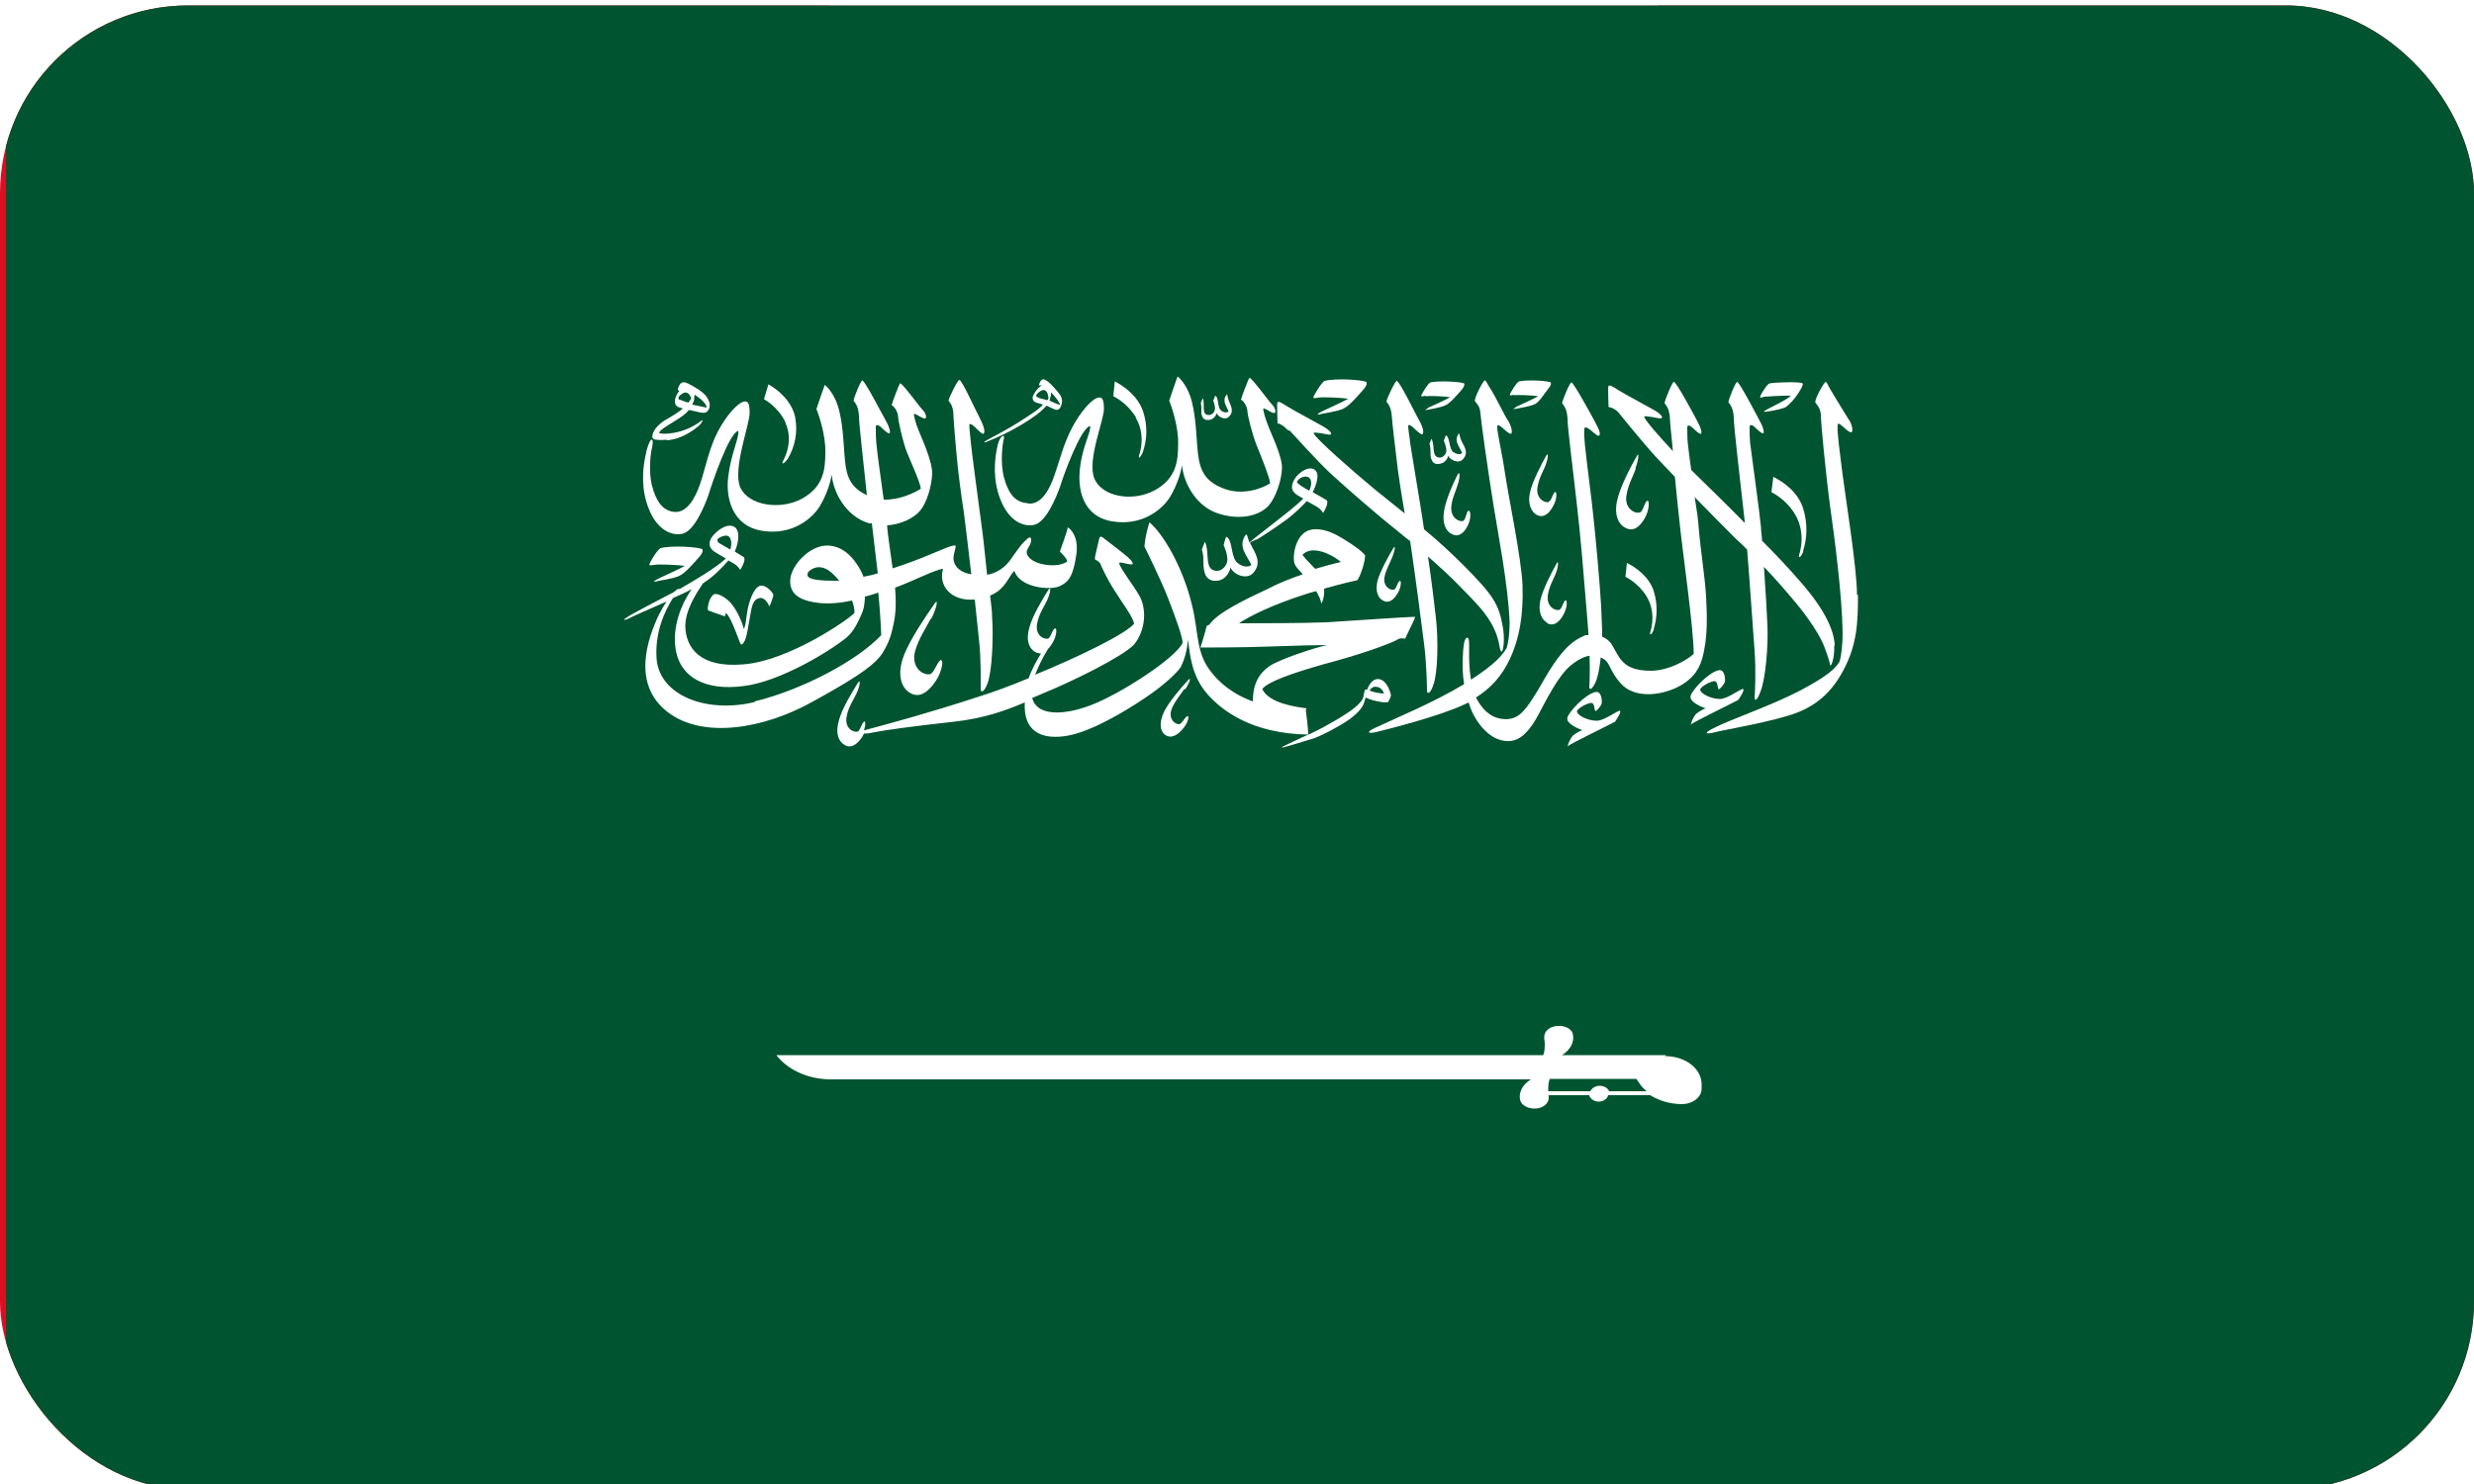 <?xml version="1.0" encoding="UTF-8"?>
<svg id="Ebene_1" data-name="Ebene 1" xmlns="http://www.w3.org/2000/svg" xmlns:xlink="http://www.w3.org/1999/xlink" viewBox="0 0 50 30">
  <defs>
    <style>
      .cls-1 {
        fill: #005430;
      }

      .cls-2 {
        fill: #fff;
      }

      .cls-3 {
        fill: none;
      }

      .cls-4 {
        fill: #d91023;
      }

      .cls-5 {
        clip-path: url(#clippath);
      }
    </style>
    <clipPath id="clippath">
      <rect class="cls-3" y=".11" width="50" height="30" rx="3.8" ry="3.8"/>
    </clipPath>
  </defs>
  <g class="cls-5">
    <rect class="cls-4" x="0" y="-1.65" width="50.26" height="33.51"/>
    <rect class="cls-2" x="16.75" y="-1.65" width="16.75" height="33.51"/>
    <path id="green" class="cls-1" d="M.12,30.11h49.88V.11H.12v30Z"/>
    <path class="cls-2" d="M37.53,12.02c0-.53-.23-1.95-.29-2.42-.06-.48-.12-.91-.1-1.01.01-.1.18.14.27.15.05,0,.03-.16-.06-.28-.06-.09-.25-.41-.36-.59-.05-.09-.07-.14-.09-.15-.03-.01-.24.37-.21.42.06.08.1.12.11.25,0,.14.09,1.12.19,1.87.08.56.24,1.77.25,2.53,0,.25-.03.48-.06.58-.09.15-.24.29-.78.58-.61.32-1.42.59-1.77.77-.22.11-.15.13.04.08.19-.05,1.16-.21,1.64-.39.44-.17.73-.45.95-.87.27-.51.29-.95.29-1.51"/>
    <path class="cls-2" d="M35.65,8.02s.44-.03.54-.02c-.07.09-.54.29-.54.32.01.02.32-.04.42-.08.06-.03.11-.09.15-.13.11-.12.24-.33.21-.36-.05-.04-.59-.02-.66,0-.05,0-.17.2-.19.25-.02.05,0,.04.05.03"/>
    <path class="cls-2" d="M36.44,11.14c.08-.25.1-.55,0-.87-.11-.33-.4-.53-.6-.63l-.04.31s.29.13.48.45c.12.2.18.49.08.82-.02.08.05.04.09-.09"/>
    <path class="cls-2" d="M33.42,12.72c.07-.22.09-.49,0-.78-.1-.29-.36-.47-.54-.56l-.03.28s.26.12.43.4c.11.18.16.44.07.73-.01.07.04.03.08-.08"/>
    <path class="cls-2" d="M22.95,8.44c.12.19.17.47.07.77-.02.08.04.03.08-.08.08-.24.1-.52,0-.82-.11-.31-.38-.5-.57-.6l-.03.3s.27.12.46.43"/>
    <path class="cls-2" d="M15.87,8.54c.1.21.11.49-.05.79-.03.07.04.04.11-.07.13-.23.2-.51.14-.83-.07-.32-.34-.55-.54-.66l-.09.3s.29.15.44.48"/>
    <path class="cls-2" d="M17.83,13.21c.13-.21.18-.35.23-.6.05-.22.05-.47.03-.73.38-.14.82-.37.97-.38-.1.32.14.66.64.62.04.36.07.68.09.86.04.38.03.87.03.95,0,.08.07.07.14-.12.09-.25.12-.91.09-1.35,0-.11-.02-.26-.04-.42.32-.13.37-.39.49-.5.11.34.7.39.89.32.23-.09.3-.25.36-.63.06-.38-.11-.53-.17-.57,0,.05-.16.49-.16.49,0,0,.14.13.15.2-.12.09-.36.1-.56.04-.2-.06-.27-.17-.26-.24.01-.07.09-.14.09-.23,0-.09-.05-.06-.13.02-.08.08-.13.15-.25.32-.09.14-.24.31-.51.36-.04-.41-.09-.85-.13-1.13-.02-.15-.19-1.41-.2-1.55-.01-.12-.03-.27-.03-.34,0-.05.04-.03.1.02.06.06.16.16.18.15.06-.03,0-.19-.08-.34-.08-.15-.34-.73-.4-.75-.03-.01-.21.35-.22.42.03.04.1.11.1.31,0,.05.04.57.09,1.06.05.43.11.84.12.89.04.33.1.8.15,1.25-.29-.05-.36-.22-.36-.32,0-.11.06-.23.04-.26-.06-.03-.39.14-.84.31-.13.05-.28.1-.43.15-.04-.31-.09-.61-.11-.84v-.03c.3-.02.55-.16.66-.29.14-.16.24-.5.25-.76,0-.26-.22-.73-.28-.88-.06-.15-.08-.25-.09-.31,0-.05.13.06.21.08.06.01.04-.1-.03-.17-.07-.07-.43-.57-.46-.54-.02.02-.16.39-.17.44.06.03.12.13.13.22,0,.09.09.49.17.71.09.22.28.64.29.76-.14.09-.44.23-.75.22-.05-.39-.12-.83-.15-1.15-.01-.12-.01-.25-.01-.32,0-.05.04-.05.1,0,.06.06.15.14.17.13.04-.01,0-.14-.08-.28s-.4-.76-.46-.79c-.03-.01-.17.34-.18.41.03.04.1.11.11.31,0,.16.09.93.16,1.6-.3-.14-.41-.34-.44-.68-.03-.24-.03-.67-.12-1.03-.05-.21-.16-.41-.29-.52-.03.07-.17.49-.17.49.05.12.19.53.18.88,0,.35-.04.69-.47.93-.44.24-1.09.14-1.25-.23-.16-.37.2-1.29.19-1.51,0-.22-.05-.25-.15-.21-.1.04-.31.25-.49.59-.18.34-.26.77-.36,1.06-.1.29-.26.58-.51.57-.25-.02-.38-.22-.46-.52-.08-.3-.03-.69,0-.79.05-.25-.07-.2-.14.2-.05.24-.09.64.07,1.04.16.41.44.56.68.51.24-.05.45-.56.53-.79.07-.23.41-1.24.6-1.29.03.11-.15.48-.2.91-.06.43.07,1.01.68,1.11.61.1,1.02-.25,1.17-.5.15-.25.22-.51.24-.64.02.33.27.85.76.99h.05c.03.28.08.64.12,1.01-.09.03-.19.05-.29.07-.01-.04-.03-.07-.04-.1-.15-.29-.39-.55-.73-.53-.35.02-.73.44-.71.74.01.21.14.37.59.42.21.02.43,0,.66-.05.03.08.05.17.05.25-.14.15-1.34.97-2.24,1.04-.9.08-1.17-.35-1.18-.77,0-.32.21-.65.36-.87.22-.14.39-.32.51-.46.03.02.06.03.09.05.11.06.15.14.15.14.02-.03.11-.18.08-.25-.02-.02-.1-.06-.19-.12.1-.23.1-.46-.03-.51-.15-.06-.34.1-.42.2-.04.05-.06.11-.06.15,0,.06.03.12.11.17.08.05.15.09.22.13-.2.19-.66.46-.94.62-.01-.02-.05,0-.11.06l-.08.04c-.23.12-.77.4-.87.47-.11.07-.04.05,0,.04.08-.04.17-.08.28-.13.16-.07.34-.15.52-.23-.05.08-.11.18-.16.28-.21.45-.56,1.39.19,1.96.71.54,1.94.34,2.95-.23,1.02-.56,1.24-.76,1.39-.97M14.52,10.97s-.04-.05-.01-.08c.04-.03.08-.05.14-.06.11-.02.16.1.11.28-.09-.05-.17-.1-.24-.14M16.85,11.74c-.52,0-.54-.08-.53-.14,0-.05.17-.2.37-.1.09.04.18.13.27.24-.04,0-.08,0-.12,0M15.26,14.19c-.98.24-1.93-.13-1.99-.87-.04-.56.18-.99.33-1.23.14-.06.27-.12.38-.18-.26.37-.41.87-.31,1.29.11.48.57.77,1.35.67.77-.09,1.82-.75,2.11-1,.09-.09.15-.17.23-.34.03-.07.08-.16.1-.26.01-.07.02-.14.02-.21.09-.02.18-.05.27-.08.03.3.05.6.06.86-.48.51-1.58,1.1-2.56,1.34"/>
    <path class="cls-2" d="M32.36,12.26c-.03-.49-.11-1.39-.16-1.84-.04-.4-.12-.96-.17-1.44-.01-.12-.02-.24-.01-.31,0-.05.06-.03.12.02s.15.13.17.12c.06-.03-.01-.16-.09-.31-.08-.15-.41-.75-.46-.77-.03-.01-.18.35-.19.42.03.04.1.11.11.31,0,.2.12,1.1.2,1.84.06.51.13,1.34.18,1.97,0,0,.05.6.05.66.03.38.02.87.01.95,0,.08.06.07.14-.12.07-.19.12-.62.12-1l-.02-.49Z"/>
    <path class="cls-2" d="M29.58,10.53c-.1.03-.26-.07-.25-.27.01-.18.1-.35.13-.46.05-.15.05-.29,0-.21-.09.18-.25.53-.28.77-.03.24.05.39.17.44.14.07.25-.04.32-.19.07-.15.05-.32,0-.28-.04.04-.05.18-.1.2"/>
    <path class="cls-2" d="M28.14,11.26c.05-.13.07-.25.02-.18-.09.15-.26.45-.32.66-.05.21.01.35.11.4.12.07.22-.02.3-.15.07-.12.08-.28.03-.24-.04.03-.06.16-.11.17-.09.02-.22-.08-.19-.25.03-.16.12-.3.15-.39"/>
    <path class="cls-2" d="M23.95,13.94c.09-.13.13-.26.07-.2-.14.15-.4.45-.5.66-.1.22-.07.38.02.45.12.09.25.02.36-.11.11-.12.15-.29.09-.26-.05.03-.11.16-.16.16-.1,0-.22-.12-.15-.31.07-.17.2-.31.26-.41"/>
    <path class="cls-2" d="M31.3,10.15c-.1.02-.25-.08-.23-.28.02-.18.12-.35.16-.45.06-.15.07-.29.02-.21-.1.18-.28.52-.33.75-.05.23.03.39.14.45.14.07.25-.03.33-.18.08-.14.08-.31.03-.28-.04.04-.07.18-.12.19"/>
    <path class="cls-2" d="M31.27,12.6c.14.07.25-.03.33-.18.08-.14.08-.31.03-.28-.04.04-.07.18-.12.19-.1.02-.25-.08-.23-.28.02-.18.12-.35.16-.45.06-.15.06-.29.02-.21-.1.18-.28.52-.33.75-.05.23.03.39.14.45"/>
    <path class="cls-2" d="M33.05,9.47c.07-.18.08-.35.03-.25-.12.21-.34.62-.4.91-.06.28.03.47.17.54.17.09.3-.03.4-.21.09-.17.09-.38.03-.33-.05.05-.08.22-.14.23-.12.03-.31-.1-.27-.34.03-.22.15-.42.19-.55"/>
    <path class="cls-2" d="M18.82,12.51c.11-.21.15-.43.07-.31-.18.26-.52.75-.64,1.1-.12.35-.03.6.13.7.2.13.38-.01.53-.23.14-.21.17-.47.09-.42-.07.06-.13.27-.21.28-.16.02-.37-.15-.3-.45.07-.27.24-.51.32-.67"/>
    <path class="cls-2" d="M34.18,14.64c.08-.06.82-.42.95-.49,0,0,.14-.2.1-.22-.04-.02-.31.2-.47.2-.17,0-.39-.1-.4-.19.02-.07.22-.17.29-.17.07,0,.06.14.08.16.02.02.12-.1.13-.15.01-.05,0-.26-.13-.23-.21.05-.53.4-.56.51-.04.11.16.21.3.26-.01,0-.12.05-.19.11,0,0-.07.07-.11.22"/>
    <path class="cls-2" d="M31.69,15.08c.08-.06.82-.42.95-.49,0,0,.14-.2.1-.22-.04-.02-.31.2-.47.2-.17,0-.39-.1-.4-.19.02-.07.22-.17.29-.17.07,0,.06.14.08.16.02.02.12-.1.13-.15.01-.05,0-.26-.13-.23-.21.05-.53.4-.56.51-.04.11.16.21.3.26-.01,0-.12.05-.19.11,0,0-.07.07-.11.22"/>
    <path class="cls-2" d="M26.07,8.71c.07.07.5.56.83.87.34.31.91.81,1.34,1.15.08.07.17.14.26.21.11.74.23,1.68.28,2.07.05.38.06.87.06.95,0,.08.07.07.13-.12.09-.25.1-.91.05-1.35-.03-.27-.09-.77-.16-1.24.25.22.49.44.65.61.29.3.54.53.69.86.11.23.1.42.14.45.04.03.08-.25.03-.51-.08-.44-.18-.62-.8-1.24-.24-.24-.51-.49-.79-.72-.01-.07-.02-.14-.03-.2-.02-.15-.23-1.4-.25-1.54-.01-.12-.04-.27-.04-.34,0-.05.04-.03.1.02.06.06.16.15.18.14.06-.03,0-.19-.09-.34-.08-.15-.36-.72-.42-.74-.03-.01-.2.35-.21.42.03.04.1.11.11.31,0,.05.06.57.12,1.06.06.43.13.84.14.89h0c-.28-.23-.53-.42-.68-.55-.35-.29-1.13-.97-1.16-1.07,0-.03.05-.01.16,0,.11.02.21.05.19,0,0-.02-.05-.08-.16-.14-.11-.06-.38-.21-.58-.32-.2-.11-.3-.2-.34-.17-.02.01,0,.38,0,.43.05,0,.14.06.2.13"/>
    <path class="cls-2" d="M26.63,8.04c.08-.02.48,0,.62.02-.06.04-.46.22-.54.26-.08.04-.1.07-.06.06.12-.03.38-.06.5-.12.12-.05.32-.29.4-.38.08-.09.08-.14.06-.16-.08-.04-.59-.08-.84-.02-.07.04-.2.27-.22.31-.02.05,0,.04.09.03"/>
    <path class="cls-2" d="M28.81,8.01c.07-.01.38,0,.5.02-.05.03-.37.18-.44.21-.06.04-.08.06-.05.05.09-.02.3-.05.4-.1.09-.04.26-.24.32-.31.06-.07.06-.11.05-.13-.06-.03-.48-.06-.68-.02-.06.03-.16.21-.18.25-.02.04,0,.04.07.02"/>
    <path class="cls-2" d="M30.59,7.99c.07-.01.38,0,.5.02-.05.03-.37.18-.44.21-.06.04-.08.06-.05.05.09-.02.32-.05.42-.1.09-.04.21-.24.27-.31.06-.07.06-.11.05-.13-.06-.03-.44-.06-.64-.02-.06.03-.16.21-.18.25s0,.04.07.02"/>
    <path class="cls-2" d="M29.48,8.77c-.11.15.03.27.07.39-.06.05-.16,0-.2-.04-.07-.1-.05-.29-.13-.32-.02.05-.04.11-.04.11,0,0,.06.13.05.22-.01.05-.06.12-.13.12-.18,0-.09-.24-.17-.38-.01.03-.03.07-.04.1.01.04.02.09.02.12,0,.06,0,.12.01.17.02.07.06.12.13.12.14,0,.2-.09.22-.17.02.08.21.18.3.07.12-.14.02-.25-.04-.38-.04-.1-.03-.16-.06-.13"/>
    <path class="cls-2" d="M24.29,8.38c0,.06.04.1.1.11.12.01.18-.07.2-.14.02.07.17.16.25.07.11-.11.03-.22-.01-.33-.03-.08-.02-.14-.04-.11-.1.12,0,.23.04.34-.06.04-.14,0-.17-.04-.06-.09-.03-.25-.1-.28-.02.05-.04.1-.04.1,0,0,.05.12.03.19-.01.05-.06.1-.12.1-.16,0-.07-.21-.12-.34-.01.03-.03.06-.04.09,0,.03.01.08.01.1,0,.05,0,.1,0,.15"/>
    <path class="cls-2" d="M28.06,14.18s.06-.1.05-.14-.07-.25-.2-.3c-.13-.05-.22.05-.28.2h-.04s-.02.05-.03.11c-.01.08-.04.14-.2.27-.13.11-.57.37-.85.5-.28.12-.49.23-.56.26-.07.03-.05.04.02.02.07-.02.45-.13.6-.18.15-.06.33-.15.55-.28.24-.14.39-.29.44-.41.03-.09.04-.13.04-.13,0,0,.09.05.25.08.15.03.2.02.22,0M27.85,13.89c.07.02.11.09.12.13-.08,0-.23-.03-.29-.06.04-.07.1-.09.16-.07"/>
    <path class="cls-2" d="M26.41,14.32c-.22-.03-.76-.1-.9-.39.11-.15.63-.33,1.27-.51.65-.17,1.32-.4,1.5-.51.04-.01.12,0,.12,0,.03-.08.19-.38.2-.44-.18,0-1.29.08-1.79.11-.49.02-1.45.02-1.77.02.19-.13.66-.37,1.32-.58.09-.03.16-.05.24-.07.05.09.1.18.1.25.04-.04.07-.17.06-.3.39-.11.58-.15.67-.17.05-.06.15-.32.16-.5-.06-.09-.24-.21-.4-.31-.22-.14-.46-.26-.7-.21-.33.07-.39.61-.31.72.02.04.08.1.15.18-.24.08-.49.18-.7.29-.49.23-1.03.49-1.19.73l-.05.02s-.11.4-.13.44c.1,0,.86,0,1.39-.02.53-.02.99-.03,1.17-.03-.27.06-.97.29-1.17.43-.2.14-.33.35-.33.71-.19-.07-.54-.22-.83-.58-.33-.4-.26-.82-.4-1.37-.19-.79-.6-1.46-.86-1.67-.09.28-.1.49-.1.49,0,0,.32.64.48,1.05.16.41.3.81.29.9-.13.26-.93.82-1.59,1.14-.63.31-1.18.34-1.37.12-.04-.04-.06-.09-.08-.15.09-.04.17-.07.26-.11.56-.23,1.56-.72,1.8-.97.25-.31.25-.75.1-1-.15-.25-.38-.54-.4-.64-.01-.05.15.02.25.02.05,0,.02-.06-.08-.15-.08-.07-.39-.31-.51-.4-.03-.02-.05-.01-.06.01-.02.09-.07.29-.09.39v.05s.09.04.11.09c.03.07.12.28.28.53.16.26.38.54.4.68-.18.21-1.1.66-2,1.03.06-.15.14-.33.26-.52.03-.03.06-.07.09-.12.09-.15.1-.33.04-.29-.05.04-.08.19-.13.2-.11.02-.26-.09-.22-.3.03-.19.15-.36.2-.47.07-.15.09-.3.03-.22-.11.18-.33.53-.39.78-.07.25,0,.41.12.48.04.02.08.03.12.03-.08.13-.18.3-.25.5-.36.15-.71.28-1,.37-1.04.34-1.79.54-2.31.68h-.02c.04-.1.03-.2,0-.17-.05.04-.08.19-.13.2-.11.02-.26-.09-.22-.3.03-.19.15-.36.2-.47.07-.15.09-.3.03-.22-.11.18-.33.53-.39.78-.07.25,0,.41.12.48.14.08.26-.02.36-.17l.03-.06s.09,0,.17-.02c.24-.05.83-.13,1.65-.22.61-.07,1.03-.22,1.43-.39,0,.04,0,.08,0,.12.02.5.39.64.88.55.48-.09,1.15-.49,1.55-.76.42-.28.66-.53.72-.62.11-.21.14-.45.15-.56.04.31.07.73.39,1.1.3.34.9.8,2.04.82,0-.12-.05-.5-.05-.5M26.33,11.21c.16-.17.51-.06.77.15-.13.03-.32.08-.52.14-.12-.13-.25-.25-.26-.3"/>
    <path class="cls-2" d="M19.92,8.94c.07-.03.3-.12.54-.25.24-.13.47-.28.58-.38.04-.04.08-.07.11-.11.07.03.12.06.15.07.05.02.11.04.15-.08.04-.12-.01-.2-.09-.29-.07-.08-.17-.2-.26-.23-.07-.02-.11.12-.1.12h.06c-.1.05-.18.19-.19.24,0,.05,0,.1.15.13l.06.02c-.12.13-.35.26-.5.36-.22.14-.53.3-.62.35-.09.05-.08.06-.05.05M21.24,7.99v-.06c.11.11.19.23.18.25-.05,0-.11-.04-.21-.08.01-.03.02-.07.03-.11M20.94,7.99s.04-.07.12-.1c.08-.03.12.05.13.16l-.02.04-.08-.02c-.08-.02-.13-.03-.15-.07"/>
    <path class="cls-2" d="M25.38,10.92c.12-.07.45-.29.64-.43.13-.1.28-.24.39-.36.07.04.13.07.18.1.11.06.15.14.15.14.02-.03.11-.18.08-.25-.02-.02-.15-.09-.29-.17.07-.14.16-.38.03-.46-.11-.07-.31.05-.4.2-.07.13-.08.23.06.32.04.02.08.05.12.07-.14.14-.41.35-.59.49-.23.18-.45.35-.49.39v.02c-.06-.13-.05-.21-.09-.16-.16.23.04.42.12.6-.1.08-.25,0-.31-.07-.11-.15-.07-.45-.2-.5-.03.08-.05.17-.05.17,0,0,.1.21.07.34-.02.08-.1.18-.2.18-.28,0-.14-.37-.25-.59-.02.05-.04.11-.06.16.02.06.03.14.03.18,0,.09,0,.19.02.26.02.11.09.18.19.19.21.02.31-.14.34-.27.04.13.32.27.46.11.18-.21.04-.39-.06-.59v-.03s.05-.02.13-.06M26.21,9.74c.07-.12.22-.13.26-.07.04.05.04.14-.01.25-.13-.07-.25-.15-.25-.18"/>
    <path class="cls-2" d="M20.75,10.17c-.25-.02-.38-.22-.46-.52-.08-.3-.03-.69,0-.79.02-.1-.1-.05-.14.2-.05.24-.09.64.07,1.04.16.41.44.56.68.51.24-.05.45-.56.53-.79.07-.23.41-1.16.6-1.21.03.11-.15.4-.2.83-.06.43.04,1,.65,1.1.61.1,1.02-.25,1.17-.5.15-.25.22-.51.24-.64.02.33.27.85.76.99.47.14.83.01.99-.17.14-.16.26-.5.27-.76,0-.26-.24-.73-.29-.88-.06-.15-.08-.25-.09-.31,0-.05.13.06.21.08.06.01.04-.1-.03-.17-.07-.07-.43-.57-.46-.54-.02.02-.16.39-.17.44.06.03.12.13.13.22,0,.09.1.49.19.71s.26.64.27.76c-.17.11-.56.25-.93.11-.37-.14-.49-.35-.53-.72-.03-.24-.03-.67-.12-1.03-.05-.21-.16-.41-.29-.52-.03.07-.17.49-.17.49.05.12.19.53.18.88,0,.35-.04.69-.47.93-.44.24-1.06.14-1.22-.23-.16-.37.2-1.2.19-1.42,0-.22-.05-.25-.15-.21-.1.04-.31.25-.49.59-.18.34-.26.69-.36.97-.1.29-.26.58-.51.57"/>
    <path class="cls-2" d="M13.48,8.9c.31-.02.57-.23.64-.29.07-.06.1-.14.06-.11-.36.29-.83.29-.86.25.01-.05.14-.13.32-.24.11-.07.21-.13.28-.22h.02c.14.03.29.08.34.04.08-.07.09-.18,0-.31-.07-.1-.24-.2-.38-.27-.14-.07-.17.04-.19.08-.02.04-.01.07.02.07-.05.06-.08.13-.09.19,0,.04,0,.07.02.1,0,0,.03.04.08.05l.06.02c-.11.09-.23.16-.3.2-.12.06-.26.18-.3.29-.04.12-.03.16.28.14M14.03,8.08v-.06s.01-.04.01-.04c.1.06.25.19.24.26-.06-.01-.18-.04-.29-.06.01-.03.03-.06.04-.1M13.74,8.09c-.07-.05,0-.1.06-.14.08-.04.13,0,.17.1-.01.03-.04.06-.06.09-.06-.02-.15-.05-.17-.06"/>
    <path class="cls-2" d="M14.41,12.03c-.09.07-.12.29-.1.31.02.01.29.1.34.12l.02-.07c.13.11.28.64.31.64.03,0,.08-.06.11-.2.03-.13.06-.33.09-.49.03-.15.07-.23.17-.25.1-.02.17.1.2.17,0,0,.07-.15.08-.24-.02-.05-.17-.23-.29-.17-.12.06-.2.32-.23.47-.03.16-.04.36-.08.39-.03-.14-.14-.38-.26-.52-.14-.15-.3-.21-.35-.17"/>
    <path class="cls-2" d="M13.23,11.76c.12-.03.38-.06.5-.12.12-.05.32-.29.4-.38.08-.09.08-.14.06-.16-.08-.04-.59-.08-.84-.02-.07.04-.2.26-.22.31-.02.05,0,.04.09.03.08-.02.48,0,.62.02-.06.04-.46.22-.54.26-.08.04-.1.07-.06.06"/>
    <path class="cls-2" d="M37.08,13.05c-.01-.27-.16-.69-.72-1.32-.19-.22-.46-.51-.75-.8,0-.1-.02-.19-.02-.27-.04-.4-.16-1.23-.22-1.71-.01-.12-.01-.25-.01-.32,0-.05.05-.05.1,0,.06.06.15.14.17.13.04-.01,0-.14-.08-.28-.08-.15-.39-.74-.44-.76-.03-.01-.17.34-.18.41.03.04.1.11.11.31,0,.2.14,1.36.22,2.09v.04c-.42-.43-.83-.82-.99-.98-.03-.03-.06-.06-.09-.09-.03-.2-.05-.38-.07-.54-.01-.12-.01-.25-.01-.32,0-.05.04-.05.1,0,.06.06.15.14.17.13.04-.01,0-.14-.08-.28-.08-.15-.4-.75-.46-.77-.03-.01-.18.36-.19.43.03.04.1.11.11.31,0,.08.03.34.06.66-.28-.3-.56-.62-.58-.69,0-.03.05-.01.16,0,.11.02.21.05.2,0,0-.02-.05-.08-.16-.14-.11-.06-.38-.21-.58-.32-.2-.11-.3-.2-.34-.17-.02.01,0,.38,0,.43.05,0,.14.04.2.11.06.07.45.56.75.89.09.1.23.24.39.41.03.3.06.62.09.88.06.6.29,2.18.29,2.7-.16.14-.5.33-.85.34-.35,0-.54-.08-.68-.31-.04-.07-.08-.14-.12-.21-.09-.16-.31-.24-.51-.2h-.03s-.06.03-.06.03c-.14.06-.28.17-.42.34-.24.29-.39.61-.57.89-.19.29-.33.48-.65.43-.23-.03-.4-.21-.51-.43.3-.19.52-.43.68-.77.21-.44.28-.94.26-1.5-.02-.53-.28-1.77-.35-2.24-.07-.48-.17-.87-.16-.97.01-.1.18.13.27.15.05,0,.02-.16-.06-.28-.06-.08-.24-.47-.36-.65-.06-.09-.07-.14-.1-.15-.03-.01-.23.38-.2.42.06.08.1.11.11.25.01.14.15,1.15.27,1.89.09.56.29,1.58.32,2.33,0,.25-.03.42-.06.52-.09.15-.23.32-.72.64-.08-.45,0-.81-.07-.85-.08,0-.09.22-.1.48,0,.12,0,.28.03.46-.61.37-1.41.7-1.79.88-.22.1-.14.13.05.08.19-.05,1.22-.3,1.77-.56l.06-.03c.03.09.06.17.1.25.19.35.45.55.74.53.24-.02.42-.25.57-.53.15-.28.41-.81.67-1.01.1-.08.2-.14.3-.17,0,0,.17-.05.33.04.06.03.1.08.13.14.06.12.14.28.29.42.27.23.7.19,1.03.05.32-.14.49-.35.56-.6.12-.43.1-.88.08-1.27-.03-.45-.11-.91-.15-1.39-.01-.16-.04-.37-.08-.61.32.33.65.66.84.85.07.06.14.13.22.21.06.74.12,1.66.15,2.04.03.39.01.87,0,.95,0,.08.05.07.12-.12.1-.25.16-.91.14-1.34-.01-.26-.04-.73-.07-1.18.25.26.48.53.63.71.27.32.52.7.6.93.09.24.1.31.11.35s.09-.13.08-.4"/>
    <path id="sword" class="cls-2" d="M32.52,22.06c-.02-.06-.1-.11-.19-.11s-.16.05-.19.11h-.85c0-.08,0-.17.03-.25h1.75s.05.07.05.07c.04.07.1.13.16.18h-.76ZM33.67,21.33h-2.1c.16-.1.25-.26.22-.41-.01-.1-.12-.17-.25-.18h-.07c-.16.01-.27.12-.26.23v.04s.01.07.01.07c0,.08,0,.17-.03.25h-15.5c.23.3.65.49,1.1.49h14.15c-.16.1-.25.25-.22.41.02.11.16.19.32.18.16-.01.27-.12.26-.23v-.04s.82,0,.82,0c.01.07.1.13.19.13s.18-.06.19-.13h.85c.18.11.4.18.64.18.22,0,.4-.14.4-.31v-.09c0-.32-.33-.57-.74-.57"/>
  </g>
</svg>